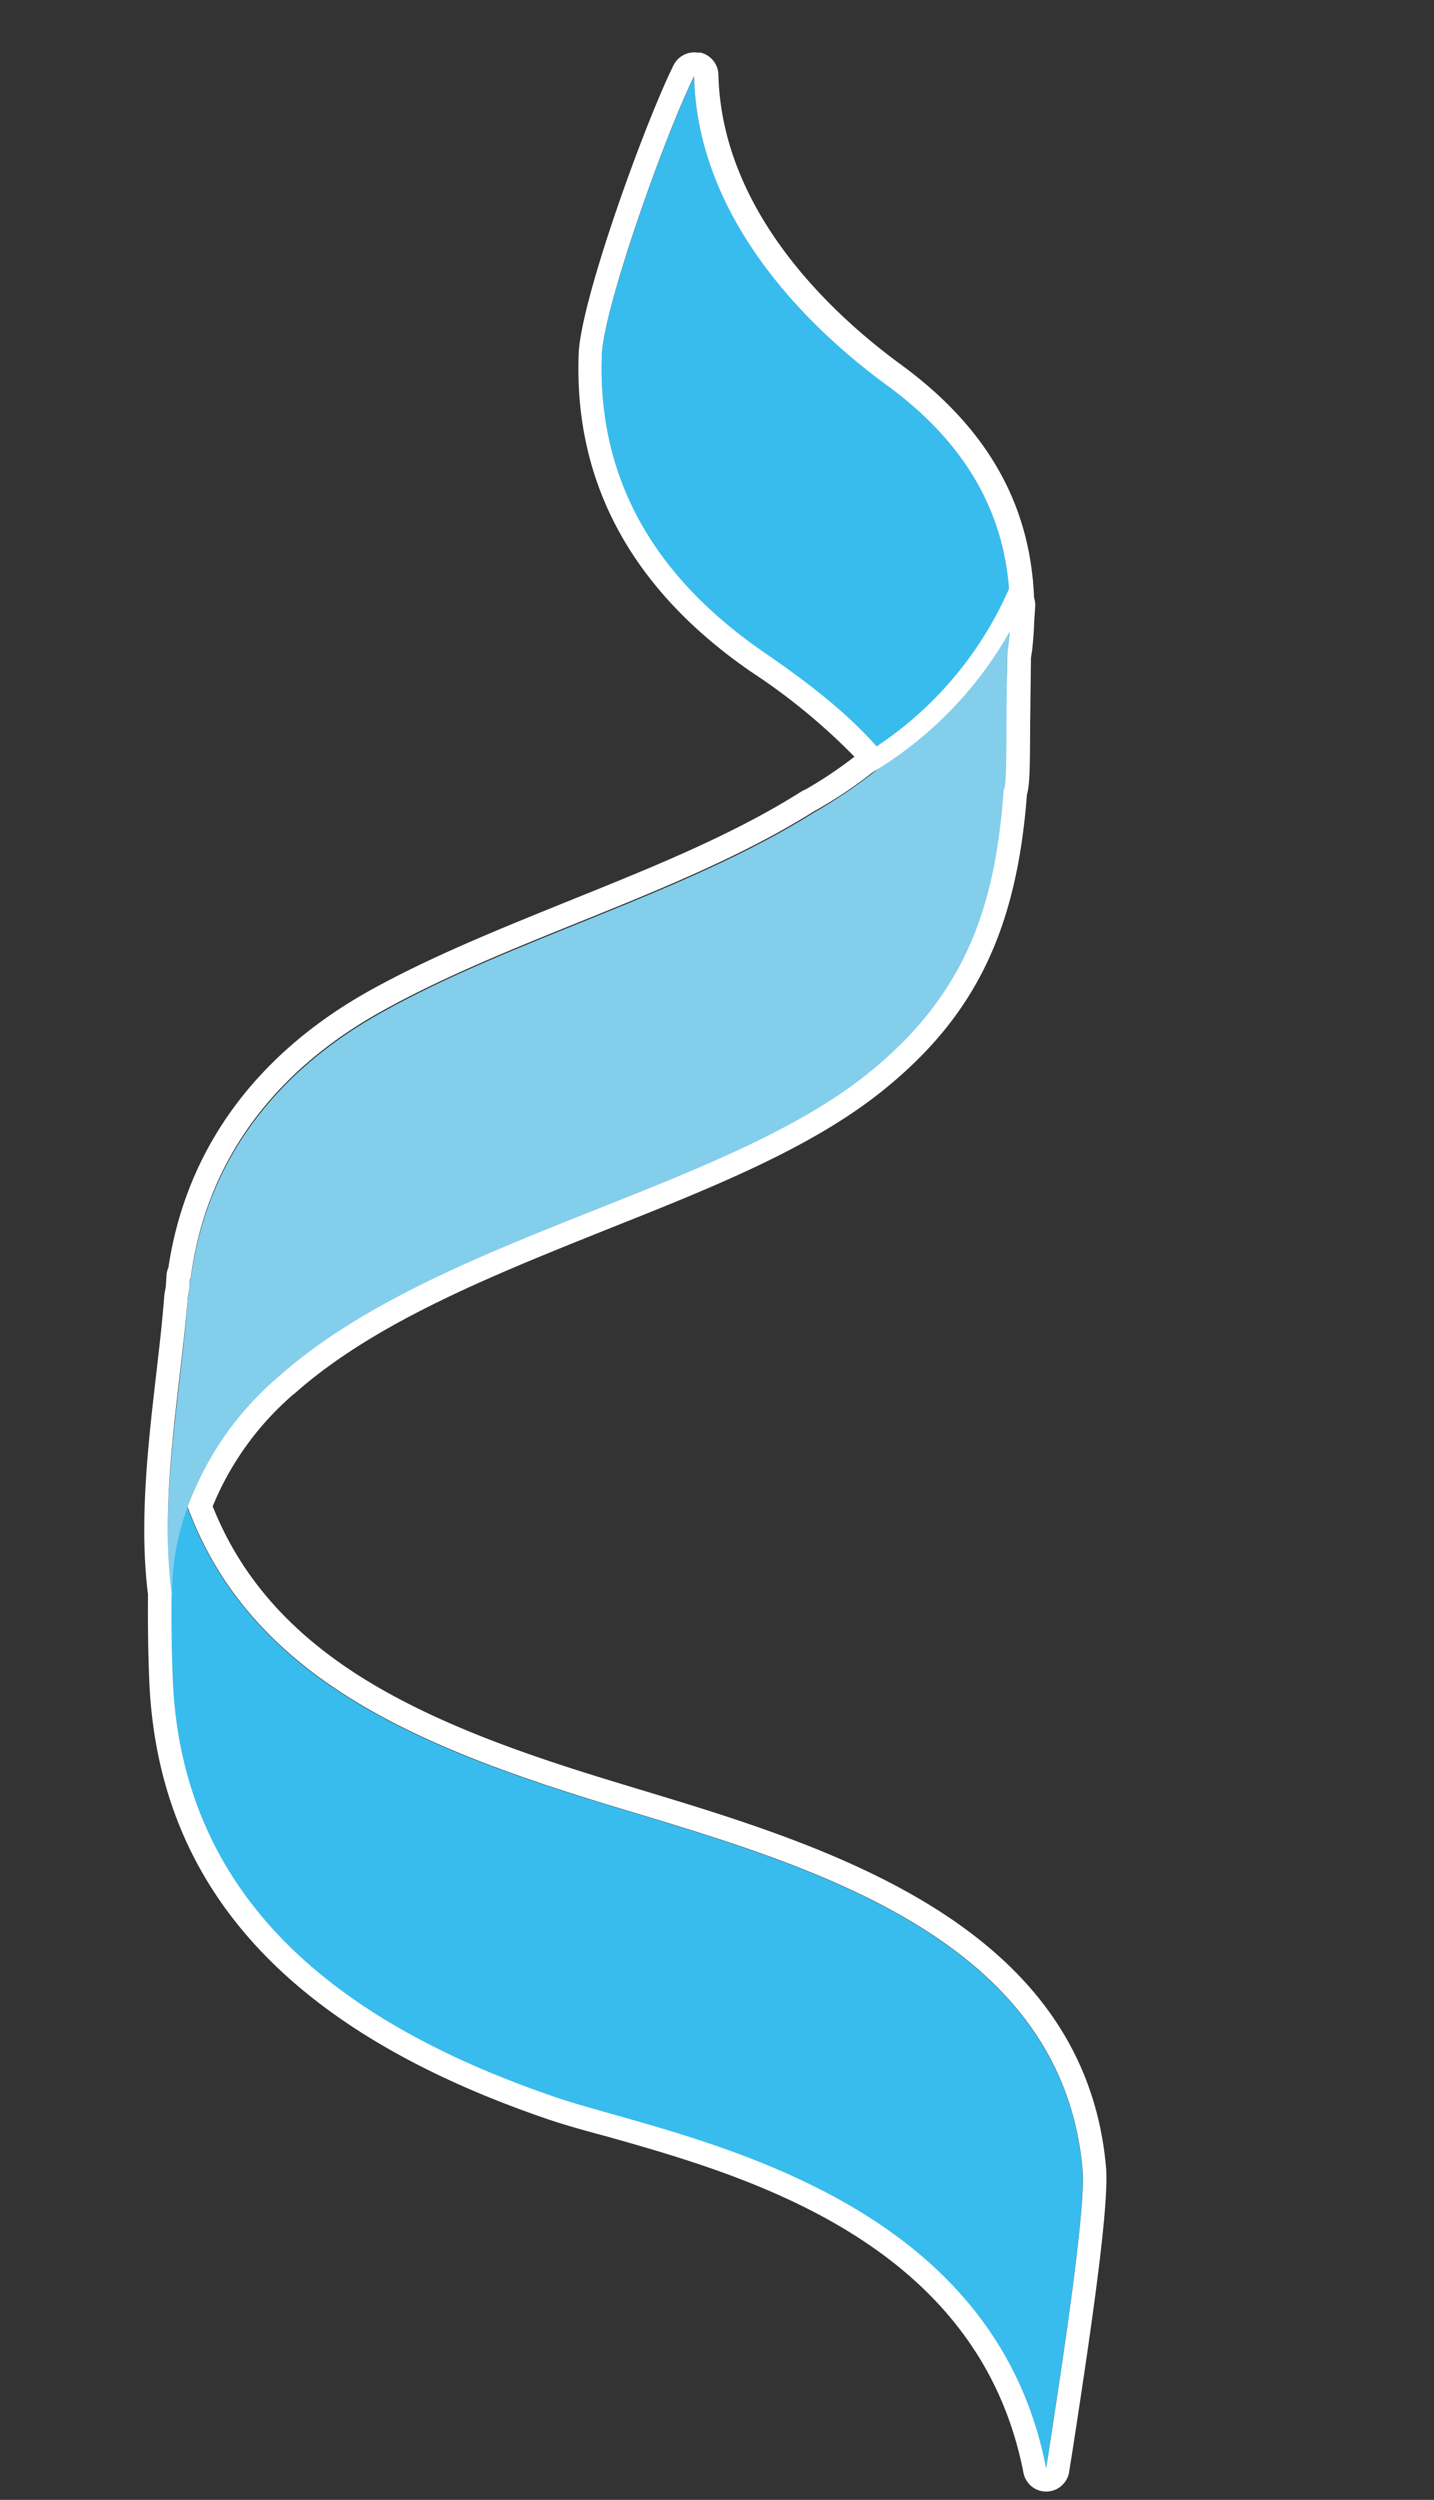 <?xml version="1.0" encoding="UTF-8"?> <svg xmlns="http://www.w3.org/2000/svg" xmlns:v="https://vecta.io/nano" width="218" height="380" fill="none"><rect width="100%" height="100%" fill="#333333" stroke="none"/> <path d="M159.017 375.319c-8.364-43.228-57.265-50.519-74.636-56.454-30.533-10.439-56.727-28.404-58.142-63.576-.572-14.229.31-23.26-.132-34.393 6.971 32.232 34.656 43.944 67.128 53.733 28.734 8.705 68.165 19.488 71.327 55.223.578 6.736-4.131 36.089-5.545 45.467zm-6.868-270.094l-7.365 31.446-2.271 8.165.395-1.817c1.702-21.281-10.517-32.495-26.748-43.746-15.811-10.885-25.399-25.465-24.681-45.202.262-7.226 9.584-33.417 14.057-42.466.575 23.317 19.889 40.013 29.193 46.826 16.306 11.981 21.725 27.29 17.42 46.793z" fill="#38bced"></path> <path d="M26.195 240.532c.956-19.507 16.338-31.354 16.338-31.354 23.71-20.992 66.945-28.056 89.177-45.737 14.929-11.919 20.844-26.761 22.086-44.763.62-.452-.944-8.194-.687-18.618l.561-7.837c-6.782 13.127-17.2 24.01-29.996 31.334h0c-19.849 12.42-45.586 19.119-65.599 30.316-16.298 9.044-26.898 22.833-29.153 41.057.032-.198-.047-.378-.061-.596l-.094 1.721-.237 1.495c-.976 13.686-4.432 30.618-2.405 45.294.013-.836.021-1.565.068-2.312z" fill="#83ceeb"></path> <path d="M105.523 11.65c.574 23.317 19.888 40.013 29.192 46.826 12.578 9.176 18.654 20.41 18.816 33.989l.153-.287-.143 2.108c-.041 1.466-.148 2.969-.331 4.497-.064.409-.048.83-.08 1.185-.256 10.423.067 19.597-.555 20.062-1.242 18.001-5.913 31.388-20.844 43.318-22.241 17.741-65.477 24.805-89.177 45.738-6.316 5.317-11.154 12.186-14.041 19.937 9.617 26.138 35.21 36.609 64.739 45.56 28.734 8.705 68.165 19.488 71.327 55.223.585 6.69-4.123 36.042-5.537 45.42-8.365-43.228-57.266-50.518-74.636-56.454-30.533-10.439-56.727-28.404-58.142-63.575-.19-4.819-.216-9.097-.177-13.03-1.9-14.572 1.38-31.293 2.448-44.808l.237-1.495.094-1.721c-.033.21.045.39.061.596 2.231-18.228 12.832-32.017 29.153-41.057 20.059-11.19 45.749-17.896 65.599-30.316 4.021-2.228 7.803-4.867 11.285-7.875-4.796-6.075-11.341-11.194-18.791-16.313-15.812-10.885-25.399-25.465-24.681-45.202.262-7.226 9.585-33.417 14.058-42.466l-.022.14zm.577-3.644c-.742-.117-1.503.006-2.171.353s-1.209.897-1.544 1.573c-4.33 8.748-14.128 35.691-14.418 43.918-.712 19.546 8.102 35.776 26.2 48.256 5.691 3.725 10.964 8.056 15.728 12.919-2.371 1.846-4.87 3.518-7.48 5.005a3.78 3.78 0 0 0-.621.308c-10.598 6.702-23.207 11.721-35.394 16.639-10.191 4.133-20.808 8.389-30.087 13.54-17.437 9.69-28.026 24.235-30.707 42.14-.172.39-.27.809-.291 1.235l-.054.866-.05.77-.061.385a9.6 9.6 0 0 0-.185 1.168c-.282 3.739-.743 7.701-1.229 11.898-1.223 10.581-2.606 22.55-1.237 33.398-.039 4.687.022 8.815.188 12.96 1.266 31.448 21.075 53.299 60.532 66.779 2.477.847 5.466 1.692 8.932 2.612 21.155 5.973 56.573 15.976 63.43 51.112a3.55 3.55 0 0 0 1.003 1.891c.521.511 1.187.848 1.907.964.21.031.424.045.637.041.836-.02 1.639-.338 2.264-.897s1.034-1.322 1.152-2.154l.61-3.854c2.678-17.438 5.5-36.53 4.986-42.394-3.279-37.023-42.498-48.85-71.122-57.49l-2.707-.824c-13.481-4.075-27.544-8.84-39.007-15.947-11.212-6.96-18.734-15.539-22.97-26.206a45.01 45.01 0 0 1 12.226-16.98 4.69 4.69 0 0 0 .368-.289c12.171-10.763 30.059-17.879 47.36-24.824 15.89-6.319 30.892-12.3 41.701-20.932 14.125-11.28 20.554-24.401 22.126-45.163.445-1.534.46-4.261.488-10.231l.125-10.576.094-.596.076-.479c.186-1.623.29-3.186.334-4.664l.061-.84.08-1.184a3.57 3.57 0 0 0-.176-1.369c-.574-14.29-7.201-25.887-20.234-35.422-10.139-7.412-27.232-23.002-27.748-44.059a3.55 3.55 0 0 0-.804-2.166c-.502-.611-1.193-1.036-1.964-1.206l-.348.017z" fill="#fff"></path> <path d="M130.615 116.843a56.97 56.97 0 0 0 24.883-28.486" stroke="#fff" stroke-width="3" stroke-linecap="round" stroke-linejoin="round"></path> </svg> 